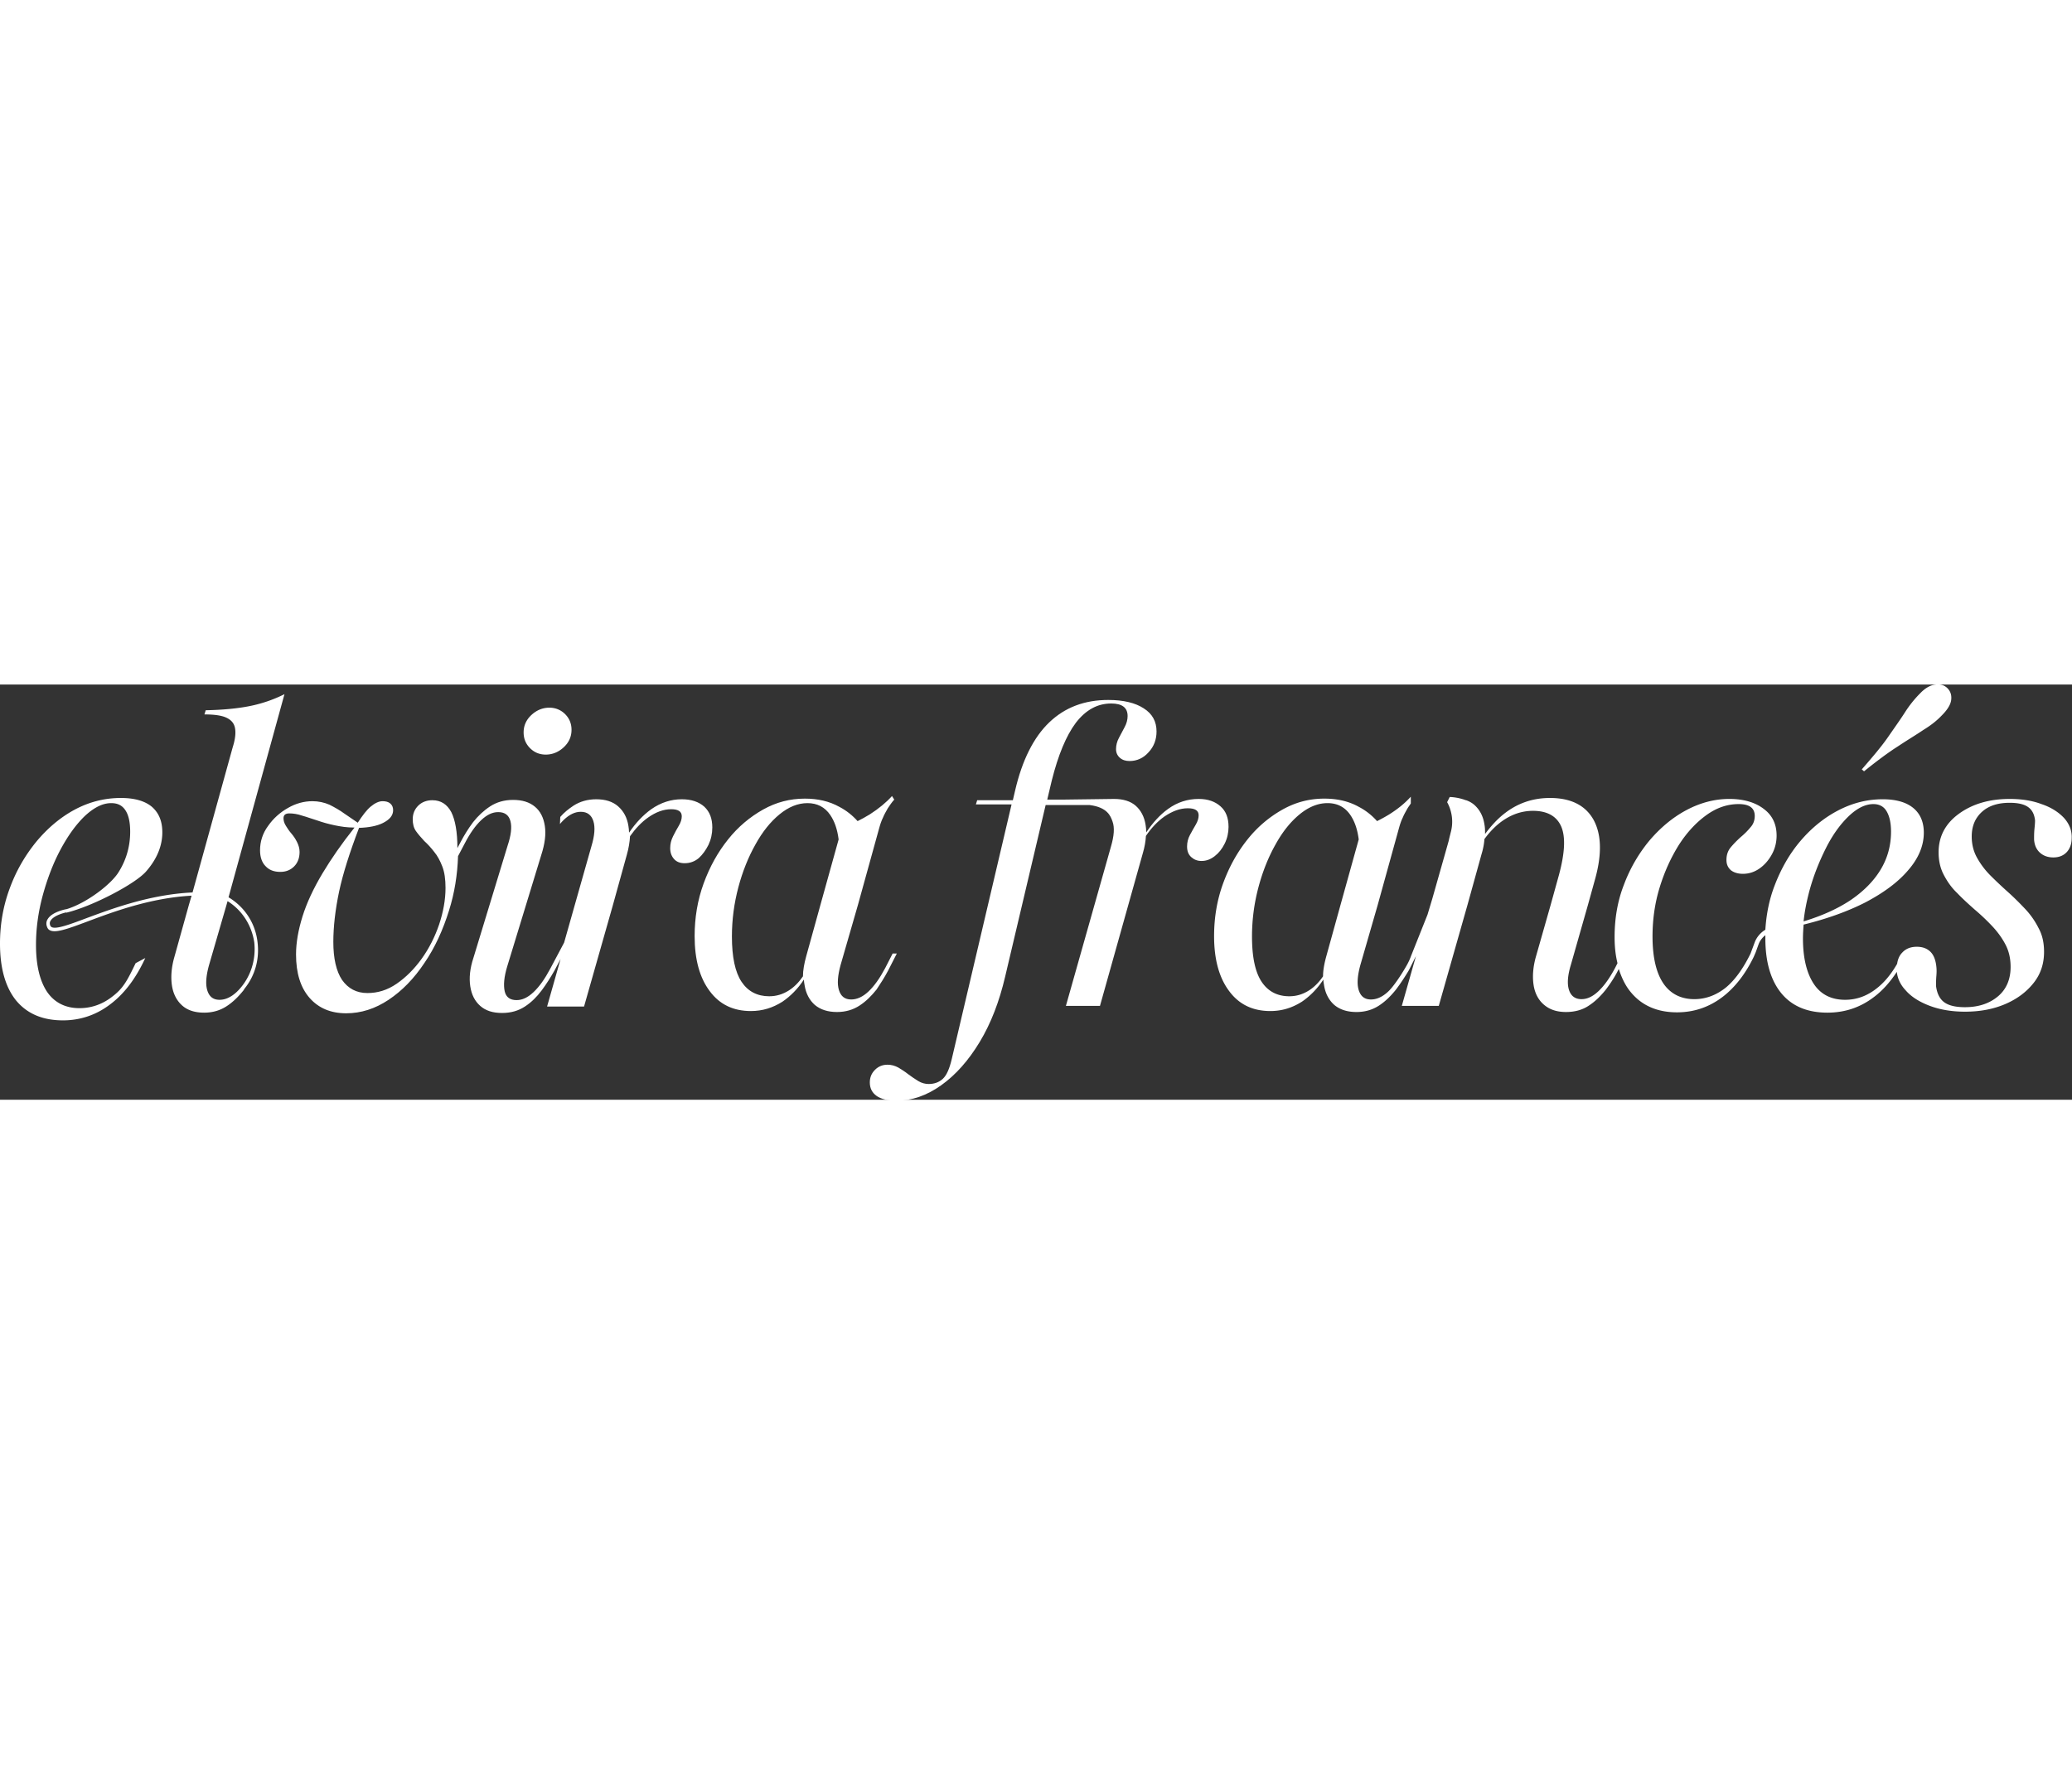 <?xml version="1.0" encoding="UTF-8"?> <svg xmlns="http://www.w3.org/2000/svg" version="1.1" id="Capa_1" x="0" y="0" viewBox="0 0 644.6 129.2" xml:space="preserve" width="150"><rect x="0" y="0" width="644.6" height="129.2" fill="#333333" stroke="none"/><style>.st0{fill:#fff}</style><path class="st0" d="M590.5 19.2c3-2 5.7-3.6 7.9-5.1 2.3-1.4 4.2-2.9 5.7-4.5 1.7-1.7 2.7-3.3 2.9-4.7.2-1.4-.1-2.6-1-3.6-1-1.1-2.3-1.5-3.9-1.3-1.6.2-3.2 1.1-4.8 2.8-1.7 1.7-3.3 3.7-4.7 5.9-1.4 2.2-3.2 4.7-5.2 7.6-2 2.9-4.8 6.2-8.2 10.1l.7.6c4.1-3.3 7.6-5.9 10.6-7.8zM71.1 66.2 88.5 3a42.9 42.9 0 0 1-10.8 3.7c-4 .8-8.6 1.2-13.7 1.3l-.4 1.3c3 0 5.3.3 6.8 1s2.4 1.7 2.7 3.2c.3 1.5.1 3.5-.7 6L59.9 64.7c-13.1.6-24.9 5-33 8-5.3 2-9.4 3.5-10.8 2.8-.2-.1-.4-.3-.5-.6-.2-.6-.1-1.1.2-1.5.9-1.4 3.5-2.2 4.8-2.5v.1c8-1.9 21.6-9 24.9-12.9 3.4-3.9 5-8 5-12.1 0-3.5-1.1-6.1-3.3-8-2.2-1.8-5.4-2.7-9.6-2.7-5 0-9.8 1.2-14.3 3.6-4.5 2.4-8.5 5.8-12 10C7.8 53.2 5 58 3 63.5c-2 5.4-3 11.1-3 17.1 0 7.7 1.7 13.6 5 17.7 3.4 4.1 8.2 6.2 14.6 6.2 5.4 0 10.4-1.7 14.7-5 4.4-3.3 8-8.1 10.9-14.4l-3 1.6c-2.6 5.4-3.8 7.7-7 10.2-3.1 2.5-6.6 3.8-10.5 3.8-4.3 0-7.7-1.7-10-5-2.3-3.4-3.5-8.3-3.5-14.7 0-5.1.7-10.2 2.1-15.4 1.4-5.1 3.2-9.9 5.5-14.2 2.3-4.3 4.8-7.8 7.6-10.5 2.8-2.6 5.5-4 8.2-4 2 0 3.4.7 4.4 2.2 1 1.5 1.5 3.7 1.5 6.7 0 4.5-1.2 8.7-3.5 12.4C34.8 62 27 68 20.7 69.9c-.2 0-4.4.8-5.8 3-.5.7-.6 1.6-.3 2.4.2.6.5 1 1 1.2 1.8.9 5.8-.6 11.7-2.8 8-3 19.5-7.3 32.3-8l-.9 3.1-4.4 15.8c-1 3.4-1.2 6.5-.8 9.1.4 2.6 1.5 4.7 3.2 6.2 1.7 1.5 4 2.2 6.8 2.2 2.7 0 5-.7 7-2s3.7-3 5.3-5c.1-.2.2-.3.3-.5 3.3-4.1 4.7-9.3 4-14.6-.7-5.8-4-10.8-9-13.8zm3.1 28.9-.2.2-.3.3c-1.8 1.7-3.6 2.5-5.4 2.5-2 0-3.2-1-3.8-2.9-.6-1.9-.4-4.5.5-7.8l5.4-18.6.4-1.4c4.5 2.8 7.5 7.5 8.3 12.8.6 5.4-1.1 10.9-4.9 14.9zM169.8 21.8c2.1 0 4-.8 5.6-2.3 1.6-1.5 2.4-3.3 2.4-5.4 0-2-.7-3.6-2-4.9-1.3-1.3-3-2-4.9-2-2.1 0-4 .8-5.6 2.3-1.6 1.5-2.4 3.3-2.4 5.4 0 2 .7 3.6 2 4.9 1.3 1.3 2.9 2 4.9 2zM642.1 41.5c-1.7-1.8-4-3.3-7-4.3-2.9-1.1-6.2-1.6-9.9-1.6-6.4 0-11.7 1.6-15.9 4.7-4.2 3.1-6.2 7.1-6.2 11.9 0 2.6.5 4.9 1.6 7 1.1 2.1 2.4 4 4.2 5.7 1.7 1.8 3.5 3.4 5.4 5.1 1.9 1.6 3.7 3.3 5.4 5.1 1.7 1.8 3.1 3.7 4.2 5.8 1.1 2.1 1.6 4.4 1.6 7 0 3.8-1.3 6.9-3.9 9.1-2.6 2.2-6 3.4-10.3 3.4-2.9 0-5-.5-6.4-1.5-1.4-1-2.3-2.7-2.6-5.1 0-.9 0-1.9.1-3.1.1-1.1.1-2.1 0-2.9-.2-2-.8-3.6-1.8-4.6-1.1-1.1-2.5-1.6-4.3-1.6-1.9 0-3.4.6-4.5 1.8-.9.9-1.4 2.1-1.6 3.5-1.9 3.3-4 5.8-6.3 7.6-3 2.4-6.3 3.6-9.9 3.6-4.2 0-7.5-1.6-9.7-4.9-2.2-3.3-3.4-8-3.4-14.2 0-1.4.1-2.8.2-4.3 7.3-1.8 13.7-4.1 19.2-6.9 5.7-3 10.2-6.3 13.4-10.1 3.2-3.7 4.8-7.6 4.8-11.6 0-3.3-1.1-5.9-3.3-7.7-2.2-1.8-5.4-2.7-9.5-2.7-4.9 0-9.5 1.2-13.9 3.5s-8.3 5.5-11.7 9.5c-3.4 4-6 8.6-8 13.8-1.7 4.4-2.6 9-2.9 13.8-1.5.9-2.7 2.3-3.3 3.9l-1.3 3.5c-2.3 4.7-4.9 8.3-7.7 10.6-3 2.4-6.3 3.6-9.8 3.6-4.2 0-7.5-1.7-9.7-5-2.2-3.3-3.3-8.2-3.3-14.5 0-5.2.7-10.3 2.2-15.2 1.5-4.9 3.5-9.3 6-13.3 2.5-3.9 5.4-7 8.6-9.3 3.2-2.3 6.5-3.4 10-3.4 3.3 0 5 1.2 5 3.7 0 1.3-.4 2.5-1.3 3.5-.9 1.1-1.9 2.1-3.1 3.1-1.1 1-2.2 2.1-3.1 3.2-.9 1.1-1.3 2.4-1.3 3.9 0 1.4.5 2.4 1.4 3.2.9.7 2.2 1.1 3.7 1.1 1.8 0 3.5-.5 5.1-1.6 1.6-1.1 2.9-2.6 3.9-4.4 1-1.8 1.5-3.8 1.5-5.9 0-3.5-1.3-6.3-4-8.3-2.6-2-6.2-3.1-10.7-3.1-4.6 0-9.1 1.2-13.4 3.5-4.3 2.3-8.1 5.5-11.5 9.5-3.3 4-6 8.6-7.9 13.7-2 5.1-2.9 10.6-2.9 16.3 0 3 .3 5.7.9 8.1l-.7 1.4c-1.7 3.2-3.4 5.6-5.2 7.3-1.8 1.7-3.5 2.5-5.3 2.5-2 0-3.3-1-3.9-2.9-.6-1.9-.4-4.5.6-7.8l5.3-18.6 2.3-8.3c2.1-7.7 1.9-13.8-.6-18.3-2.5-4.4-7-6.7-13.5-6.7-5.5 0-10.3 1.7-14.5 5.1-2 1.6-3.9 3.7-5.7 6.1 0-1 0-2-.2-3-.4-2.6-1.5-4.6-3.2-6.1-.7-.6-1.6-1.1-2.5-1.4h-.1c-2.6-1-5-1-5-1l-.8 1.6c1.6 2.9 2 6.3 1.1 9.5l-.5 2c0 .2-.1.3-.1.5l-1.1 3.9-4 14.1-.6 2-.9 3-5.1 12.8c-.4 1.1-.9 2.2-1.5 3.2-1.7 3-4.1 6.5-5.6 7.9-1.8 1.7-3.6 2.5-5.4 2.5-2 0-3.2-1-3.8-2.9-.6-1.9-.4-4.5.5-7.8l5.4-18.7 6.5-23.5c.4-1.5.8-2.7 1.3-3.7.4-1 1-2 1.5-2.9.3-.5.7-1 1-1.5v-2.1c-1.8 2-4 3.8-6.7 5.5-1.3.8-2.6 1.5-3.8 2.1-1.6-1.8-3.5-3.3-5.6-4.4-3.2-1.8-6.8-2.6-10.8-2.6-4.6 0-8.9 1.1-13 3.4s-7.8 5.4-10.9 9.3c-3.2 4-5.7 8.5-7.6 13.7-1.9 5.2-2.8 10.7-2.8 16.4 0 7.3 1.6 13 4.7 17.1 3.1 4.2 7.4 6.2 12.8 6.2 3.6 0 6.8-1 9.8-2.9 2.5-1.7 4.8-4 6.7-6.9 0 .6.1 1.1.2 1.7.4 2.6 1.5 4.7 3.2 6.2 1.8 1.5 4.1 2.2 6.9 2.2 2.7 0 5-.7 7-2s3.7-3 5.3-5c1.5-2 2.8-4 4-6l2.2-4.4-4.4 15.5h11.5l8.9-31.3 4.4-15.9c.5-1.6.8-3.2.9-4.7 1.3-1.8 2.7-3.3 4.1-4.5 3.3-2.8 7-4.3 11-4.3 4.5 0 7.4 1.7 8.8 4.9 1.4 3.3 1.1 8.3-.7 15l-2.6 9.4-4.5 15.8c-1 3.4-1.2 6.5-.8 9.1.4 2.6 1.5 4.7 3.3 6.2 1.8 1.5 4 2.2 6.8 2.2s5.2-.7 7.1-2c2-1.3 3.7-3 5.3-5 1.5-2 2.8-4 3.8-6l.2-.4c.9 2.8 2.1 5.3 3.8 7.3 3.4 4.1 8.2 6.2 14.3 6.2 5.3 0 10-1.6 14.2-4.8 3.8-2.9 7.1-7.1 9.7-12.5l.6-1.4.9-2.5c.4-1.1 1.2-2.1 2.1-2.8v1c0 7.4 1.7 13.1 5 17.1 3.3 4 8.1 6 14.3 6 5.4 0 10.2-1.6 14.4-4.8 2.7-2 5.1-4.7 7.2-7.9.2 2 1.1 4 2.7 5.7 1.8 2.1 4.4 3.7 7.6 4.9 3.2 1.2 6.9 1.8 10.9 1.8 4.7 0 8.9-.8 12.6-2.4 3.7-1.6 6.6-3.8 8.8-6.6 2.2-2.8 3.2-6 3.2-9.6 0-2.8-.5-5.2-1.7-7.4-1.1-2.2-2.5-4.2-4.2-6-1.7-1.8-3.5-3.6-5.4-5.3-1.9-1.7-3.7-3.4-5.4-5.1-1.7-1.7-3.1-3.6-4.2-5.6-1.1-2-1.6-4.2-1.6-6.5 0-3.3 1.1-5.8 3.2-7.7 2.1-1.9 5-2.8 8.6-2.8 2.5 0 4.4.4 5.7 1.3 1.3.9 2 2.3 2.2 4.2 0 .8-.1 1.8-.2 2.8-.1 1.1-.1 2.1-.1 3.1.1 1.7.7 3.1 1.8 4.1 1.1 1 2.5 1.5 4.2 1.5 1.8 0 3.2-.6 4.2-1.7s1.5-2.6 1.5-4.3c.1-2.3-.7-4.4-2.4-6.3zm-79.3 23.1c1.3-4.9 3.1-9.4 5.2-13.6 2.1-4.2 4.5-7.5 7.1-10 2.6-2.5 5.2-3.8 7.7-3.8 1.8 0 3.2.7 4.1 2.2.9 1.5 1.4 3.6 1.4 6.4 0 4.3-1.1 8.3-3.3 11.9-2.2 3.6-5.4 6.8-9.6 9.6-4 2.6-8.7 4.7-14.3 6.4.3-3 .9-6 1.7-9.1zM417 68.7l-4.4 15.9c-.6 2.2-1 4.3-1 6.2-1.3 1.9-2.8 3.4-4.4 4.4-1.9 1.2-3.9 1.8-6.1 1.8-3.7 0-6.6-1.5-8.6-4.5s-3-7.7-3-14.1c0-5.3.7-10.4 2-15.3s3.1-9.4 5.3-13.3c2.2-4 4.7-7.1 7.5-9.4 2.8-2.3 5.7-3.5 8.7-3.5 3 0 5.4 1.2 7.1 3.7 1.3 1.9 2.2 4.4 2.6 7.6L417 68.7z"></path><path class="st0" d="M220.4 49.9c.8-1.7 1.2-3.5 1.2-5.4 0-2.8-.8-4.9-2.5-6.5-1.7-1.5-4-2.3-7-2.3-3.3 0-6.5 1-9.5 3.1-2.5 1.8-4.8 4.2-6.9 7.3 0-.7-.1-1.5-.2-2.1-.4-2.6-1.5-4.6-3.2-6.1-1.7-1.5-4-2.2-6.8-2.2-2.7 0-5.1.7-7.1 2-1.5 1-2.9 2.1-4.1 3.5l-.1 2.2c.4-.5.8-.9 1.2-1.3 1.8-1.7 3.5-2.5 5.3-2.5 2 0 3.3 1 3.9 2.9.6 1.9.4 4.5-.6 7.8L178.7 69l-3.2 11.3-4.3 8.1c-1.7 3.2-3.4 5.6-5.2 7.3-1.8 1.7-3.5 2.5-5.3 2.5-2 0-3.3-.9-3.7-2.8-.4-1.9-.2-4.4.8-7.7L168.4 53c1.1-3.4 1.5-6.4 1.1-9-.4-2.6-1.4-4.6-3.1-6-1.7-1.4-3.9-2.1-6.8-2.1-2.7 0-5.1.7-7.1 2s-3.8 3-5.3 4.9c-1.5 2-2.8 4.1-3.9 6.2l-1 1.9c0-5.1-.7-8.8-1.9-11.2-1.3-2.4-3.2-3.7-5.9-3.7-1.8 0-3.3.6-4.4 1.7-1.1 1.1-1.7 2.5-1.7 4.2 0 1.5.3 2.7 1 3.7s1.6 2 2.6 3.1c1.1 1 2.1 2.1 3.1 3.4 1 1.2 1.8 2.7 2.5 4.5.7 1.8 1 4 1 6.7 0 3.7-.7 7.5-2 11.4-1.3 3.8-3.1 7.4-5.4 10.6-2.3 3.2-4.9 5.8-7.8 7.8-2.9 2-5.9 2.9-9.1 2.9-3.4 0-6-1.4-7.9-4.1-1.8-2.7-2.7-6.7-2.7-11.8 0-4.7.6-10 1.8-15.7 1.2-5.6 3.3-12.2 6.2-19.8 3.1-.1 5.6-.6 7.4-1.5 2.2-1.1 3.2-2.4 3.2-4 0-.9-.3-1.6-.9-2.1-.6-.5-1.4-.7-2.4-.7-1.1 0-2.4.6-3.7 1.7-1.2 1-2.5 2.7-4 5-1.4-.9-2.7-1.9-4.1-2.8-1.5-1.1-3.1-2-4.7-2.8-1.6-.7-3.4-1.1-5.3-1.1-2.6 0-5.2.7-7.6 2.1-2.5 1.4-4.6 3.3-6.2 5.6-1.7 2.3-2.5 4.9-2.5 7.6 0 2.1.6 3.8 1.7 4.9 1.1 1.2 2.6 1.8 4.6 1.8 1.8 0 3.2-.6 4.3-1.7 1.1-1.1 1.7-2.6 1.7-4.5 0-1.1-.3-2.1-.8-3.1s-1.1-1.9-1.8-2.7c-.7-.8-1.2-1.6-1.7-2.4-.5-.8-.7-1.6-.7-2.3 0-1 .6-1.5 1.8-1.5s2.6.2 4 .7c1.5.4 3 1 4.7 1.5 1.7.6 3.5 1.1 5.4 1.5 1.9.4 3.9.7 6 .7h.2c-4 5-7.3 9.8-10 14.3-2.8 4.7-4.9 9.2-6.2 13.4-1.3 4.2-2 8.1-2 11.8 0 5.8 1.4 10.3 4.2 13.5 2.8 3.2 6.6 4.8 11.4 4.8 4.6 0 9-1.4 13.2-4.2 4.2-2.8 7.9-6.6 11.1-11.4 3.3-4.8 5.8-10.3 7.7-16.4 1.7-5.4 2.6-11 2.8-16.9l2-3.8c1.7-3.3 3.4-5.7 5.2-7.4 1.8-1.7 3.5-2.5 5.3-2.5 2 0 3.3.9 3.8 2.8s.2 4.4-.9 7.7L147.3 85c-1.1 3.3-1.4 6.3-1 8.9.4 2.6 1.4 4.6 3.1 6.1 1.7 1.5 3.9 2.2 6.8 2.2 2.8 0 5.1-.7 7.1-2s3.7-3 5.2-5 2.8-4.1 4-6.2l1.9-3.6-4.2 14.8h11.5l8.9-31.3L195 53c.6-2.1.9-4 1-5.8 1.7-2.4 3.6-4.4 5.6-5.8 2.4-1.7 4.8-2.6 7.2-2.6 2.2 0 3.3.7 3.3 2.2 0 .9-.3 1.9-.9 2.9-.6 1-1.2 2.1-1.8 3.3-.6 1.2-.9 2.4-.9 3.7 0 1.4.4 2.5 1.2 3.4.8.9 1.9 1.3 3.3 1.3 1.6 0 3.1-.5 4.4-1.6 1.2-1.1 2.2-2.5 3-4.1zM381 49.5c.8-1.6 1.2-3.4 1.2-5.2 0-2.8-.8-4.9-2.5-6.4s-3.9-2.3-6.8-2.3c-3.4 0-6.6 1-9.5 3.1-2.5 1.8-4.7 4.2-6.8 7.3 0-.8-.1-1.6-.2-2.3-.4-2.6-1.5-4.6-3.1-6-1.6-1.4-3.9-2.1-6.7-2.1-2.5 0-12.5.2-15.2.2h-5.6l1.4-5.9c2-8 4.5-14 7.5-18 3.1-4 6.7-6 11-6 3.4 0 5.1 1.3 5.1 3.9 0 1.1-.3 2.3-.9 3.4-.6 1.1-1.2 2.3-1.8 3.4-.6 1.1-.9 2.3-.9 3.5 0 1.1.4 2 1.2 2.7.8.7 1.8 1 3 1 2.3 0 4.3-.9 5.9-2.7 1.7-1.8 2.5-4 2.5-6.5 0-3.1-1.3-5.5-4-7.2-2.6-1.7-6.3-2.6-11-2.6-7.4 0-13.5 2.3-18.4 7-4.8 4.6-8.4 11.7-10.6 21.2l-.7 3H304l-.4 1.3h11.1l-18.6 79.2c-.7 3-1.6 5.1-2.8 6.2-1.2 1.1-2.7 1.6-4.4 1.6-1.1 0-2.2-.3-3.2-.9-1-.6-2-1.3-3.1-2.1-1-.8-2.1-1.5-3.1-2.1-1.1-.6-2.2-.9-3.4-.9-1.5 0-2.8.5-3.9 1.6s-1.6 2.4-1.6 3.9c0 1.8.7 3.2 2.1 4.2 1.4 1 3.5 1.5 6.2 1.5 4.8 0 9.4-1.6 13.9-4.8 4.5-3.2 8.5-7.7 12-13.5s6.1-12.6 7.9-20.3l12.6-53.4H339c5.5.7 6.5 3.4 7.1 5.1.7 1.9.5 4.5-.5 7.9l-14 49.5h10.6l13.3-47.4c.6-2 .9-3.8 1-5.5 1.7-2.5 3.6-4.5 5.7-6 2.5-1.7 4.9-2.6 7.3-2.6 2.3 0 3.4.7 3.4 2.2 0 .9-.3 1.9-.9 2.9-.6 1-1.2 2.1-1.8 3.2-.6 1.1-.9 2.3-.9 3.6 0 1.4.4 2.5 1.3 3.3.9.8 1.9 1.2 3.2 1.2 1.5 0 2.8-.5 4.1-1.5 1.3-1 2.3-2.3 3.1-3.9zM276.3 89l2.7-5.3h-1.3l-2.3 4.5c-1.7 3.2-3.4 5.6-5.2 7.3-1.8 1.7-3.6 2.5-5.4 2.5-2 0-3.2-1-3.8-2.9-.6-1.9-.4-4.5.5-7.8l5.4-18.7 6.5-23.5c.4-1.5.8-2.7 1.3-3.7.4-1 1-2 1.5-2.9.6-.9 1.2-1.8 2-2.7l-.7-1.1c-1.8 2-4.1 3.9-6.9 5.7-1.3.8-2.6 1.5-3.8 2.1-1.6-1.8-3.5-3.3-5.6-4.4-3.2-1.8-6.8-2.6-10.8-2.6-4.6 0-8.9 1.1-13 3.4s-7.8 5.4-10.9 9.3c-3.2 4-5.7 8.5-7.6 13.7-1.9 5.2-2.8 10.7-2.8 16.4 0 7.3 1.6 13 4.7 17.1 3.1 4.2 7.4 6.2 12.8 6.2 3.6 0 6.8-1 9.8-2.9 2.5-1.7 4.8-4 6.7-6.9 0 .6.1 1.1.2 1.7.4 2.6 1.5 4.7 3.2 6.2 1.8 1.5 4.1 2.2 6.9 2.2 2.7 0 5-.7 7-2s3.7-3 5.3-5c1.2-1.8 2.5-3.8 3.6-5.9zm-21.1-20.3-4.4 15.9c-.6 2.2-1 4.3-1 6.2-1.3 1.9-2.8 3.4-4.4 4.4-1.9 1.2-3.9 1.8-6.1 1.8-3.7 0-6.6-1.5-8.6-4.5s-3-7.7-3-14.1c0-5.3.7-10.4 2-15.3s3.1-9.4 5.3-13.3c2.2-4 4.7-7.1 7.5-9.4 2.8-2.3 5.7-3.5 8.7-3.5 3 0 5.4 1.2 7.1 3.7 1.3 1.9 2.2 4.4 2.6 7.6l-5.7 20.5z"></path></svg> 